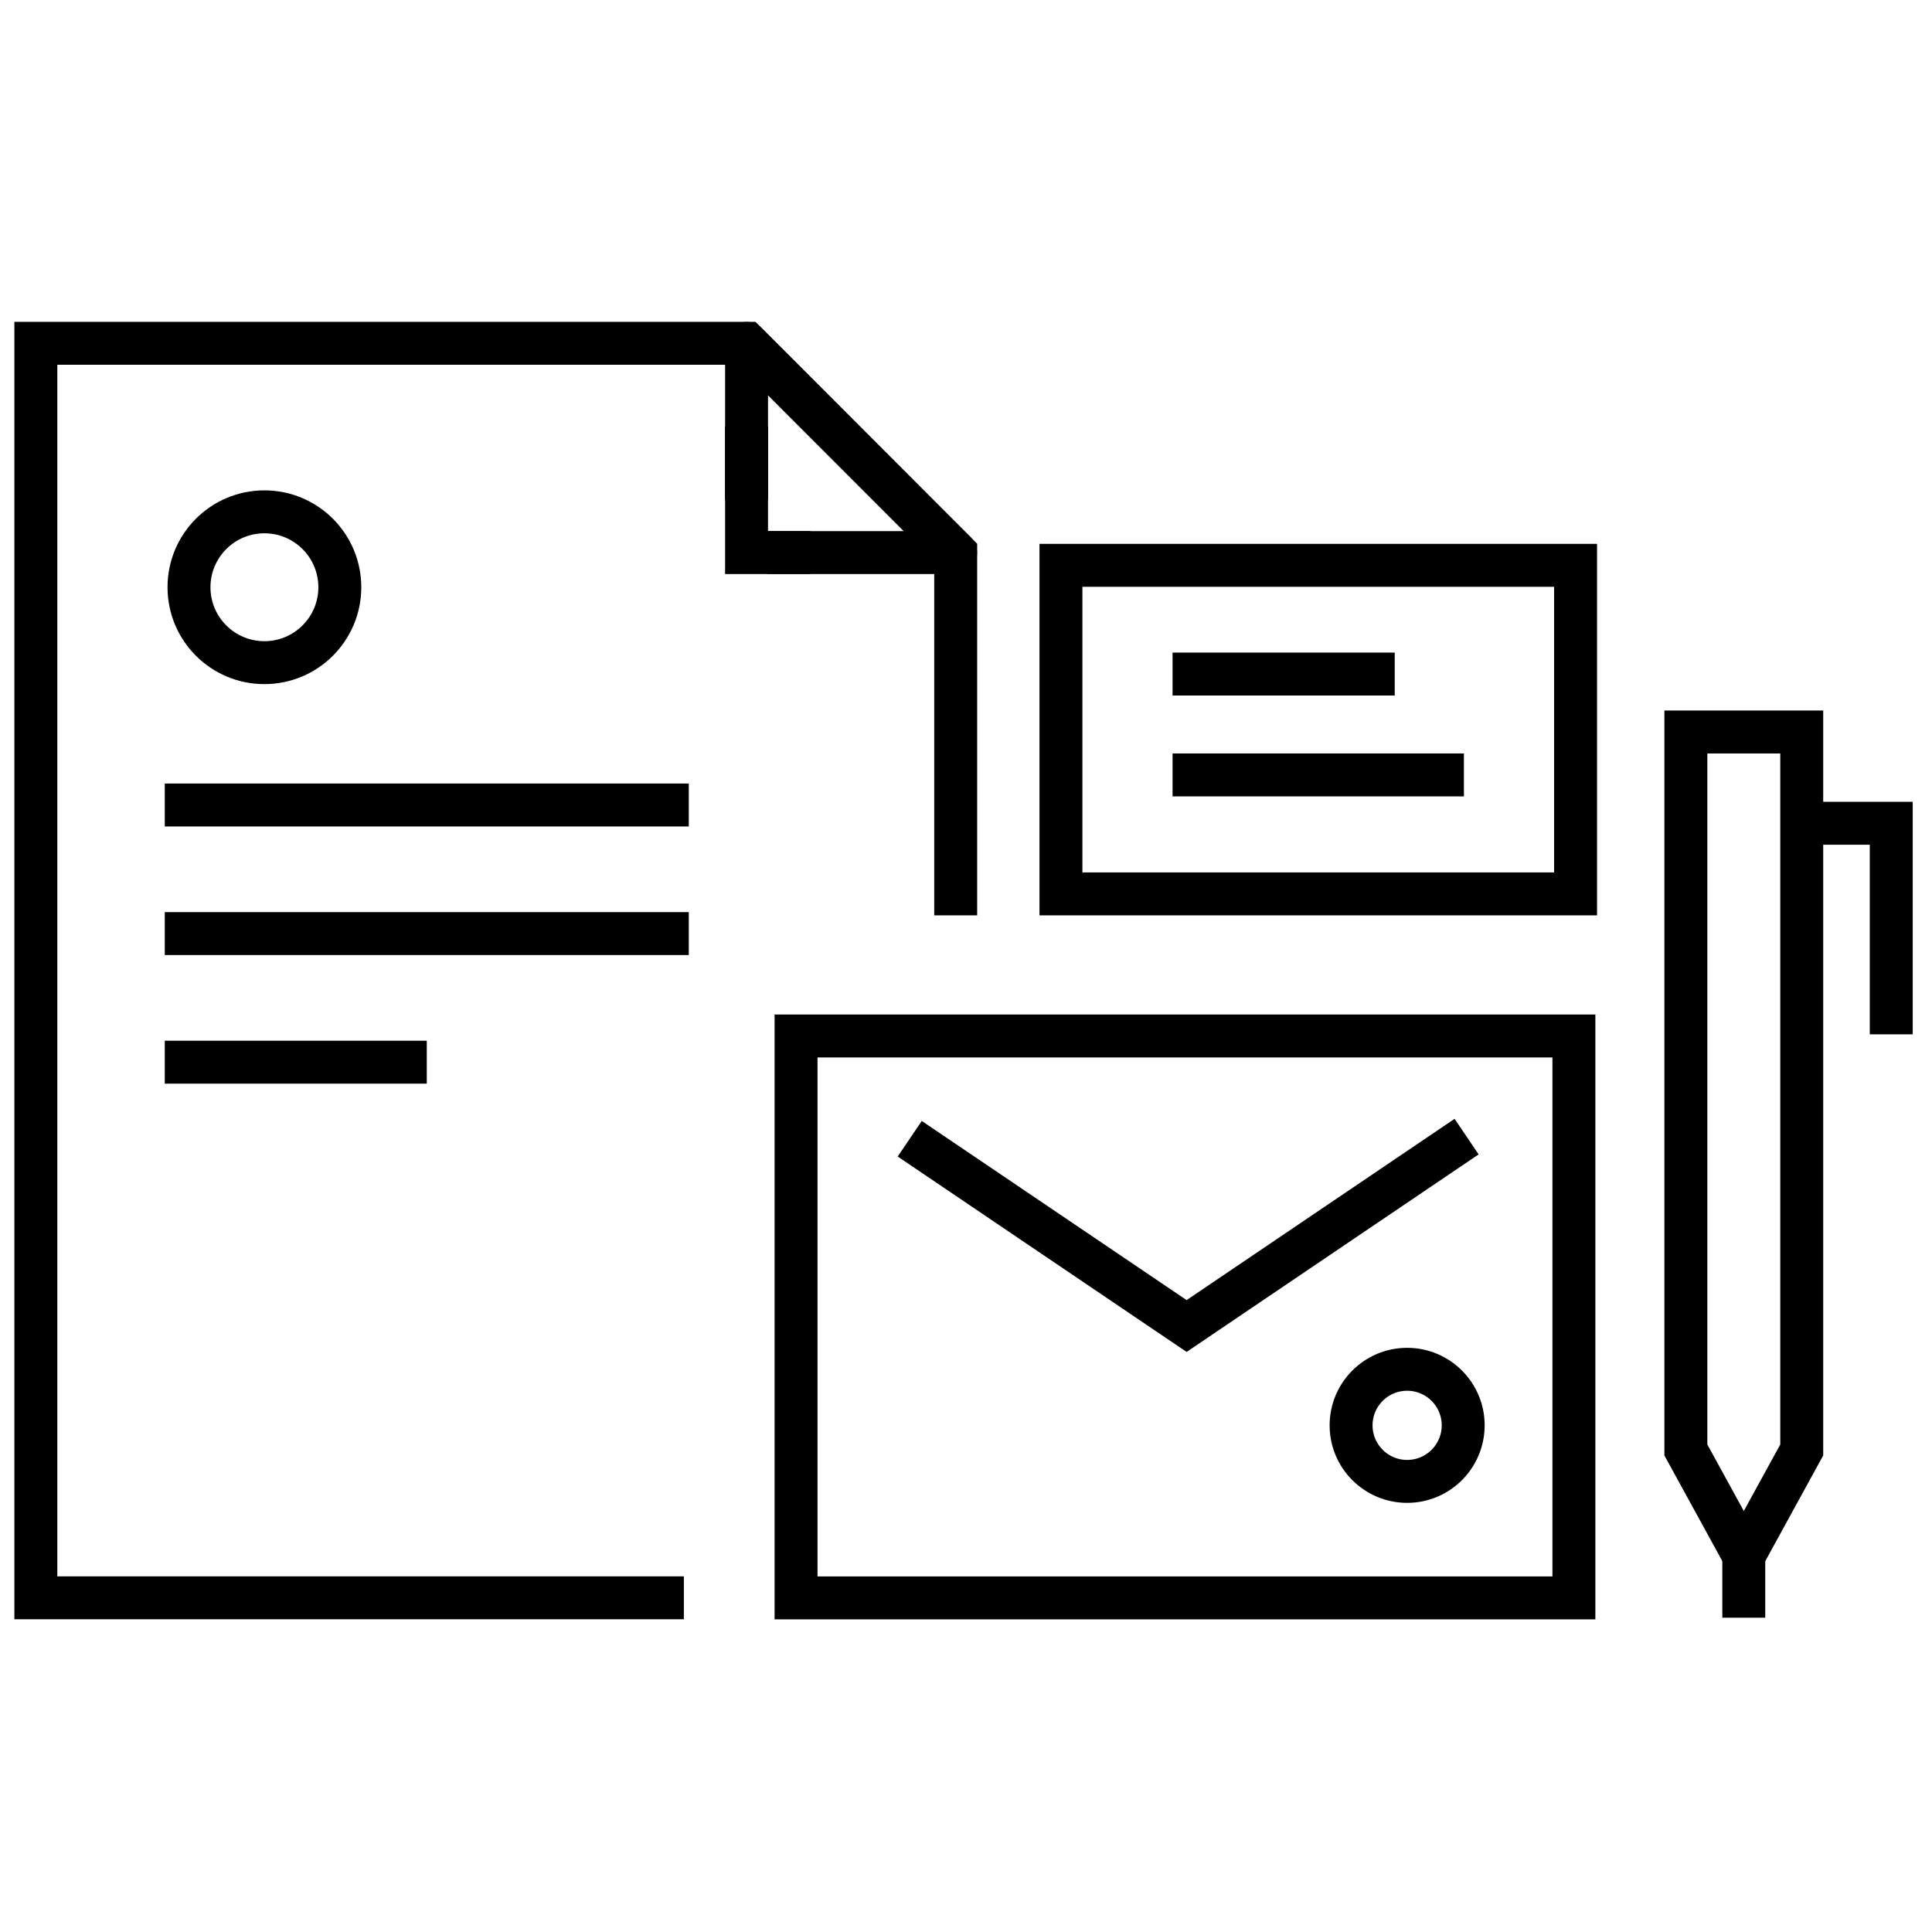 <?xml version="1.0" encoding="utf-8"?>
<!-- Generator: Adobe Illustrator 16.0.0, SVG Export Plug-In . SVG Version: 6.00 Build 0)  -->
<!DOCTYPE svg PUBLIC "-//W3C//DTD SVG 1.1//EN" "http://www.w3.org/Graphics/SVG/1.1/DTD/svg11.dtd">
<svg version="1.1" id="Calque_1" xmlns="http://www.w3.org/2000/svg" xmlns:xlink="http://www.w3.org/1999/xlink" x="0px" y="0px"
	 width="90px" height="90px" viewBox="0 0 90 90" enable-background="new 0 0 90 90" xml:space="preserve">
<g id="_x31_9">
	<polyline fill="none" stroke="#000000" stroke-width="2" stroke-linecap="square" stroke-miterlimit="10" points="44.52,41.641 
		44.52,25.743 34.779,15.993 1.67,15.993 1.67,74.433 30.857,74.433 	"/>
	
		<polyline fill="none" stroke="#000000" stroke-width="2" stroke-linecap="square" stroke-linejoin="round" stroke-miterlimit="10" points="
		34.778,22.27 34.778,15.996 44.516,25.741 36.748,25.741 	"/>
	<polyline fill="none" stroke="#000000" stroke-width="2" stroke-linecap="square" stroke-miterlimit="10" points="34.778,20.869 
		34.778,25.741 36.748,25.741 	"/>
	<polyline fill="none" stroke="#000000" stroke-width="2" stroke-linecap="square" stroke-miterlimit="10" points="58.414,48.26 
		73.318,48.26 73.318,74.436 37.083,74.436 37.083,48.26 58.414,48.26 	"/>
	<polyline fill="none" stroke="#000000" stroke-width="2" stroke-linecap="square" stroke-miterlimit="10" points="43.207,53.607 
		55.277,61.771 67.492,53.508 	"/>
	<line fill="none" stroke="#000000" stroke-width="2" stroke-miterlimit="10" x1="7.676" y1="37.5" x2="32.086" y2="37.5"/>
	<line fill="none" stroke="#000000" stroke-width="2" stroke-miterlimit="10" x1="7.676" y1="43.49" x2="32.086" y2="43.49"/>
	<line fill="none" stroke="#000000" stroke-width="2" stroke-miterlimit="10" x1="7.676" y1="49.48" x2="19.881" y2="49.48"/>
	
		<rect x="49.423" y="26.335" fill="none" stroke="#000000" stroke-width="2" stroke-linecap="square" stroke-miterlimit="10" width="23.973" height="15.306"/>
	<polygon fill="none" stroke="#000000" stroke-width="2" stroke-linecap="square" stroke-miterlimit="10" points="83.932,67.545 
		81.601,71.797 80.865,71.797 78.534,67.545 78.534,34.099 83.932,34.099 	"/>
	
		<line fill="none" stroke="#000000" stroke-width="2" stroke-linecap="square" stroke-miterlimit="10" x1="81.232" y1="71.797" x2="81.232" y2="74.359"/>
	<polyline fill="none" stroke="#000000" stroke-width="2" stroke-linecap="square" stroke-miterlimit="10" points="88.102,47.183 
		88.102,38.351 84.69,38.351 	"/>
	<circle fill="none" stroke="#000000" stroke-width="2" stroke-miterlimit="10" cx="12.317" cy="27.356" r="3.513"/>
	<circle fill="none" stroke="#000000" stroke-width="2" stroke-miterlimit="10" cx="65.55" cy="66.398" r="2.611"/>
	<line fill="none" stroke="#000000" stroke-width="2" stroke-miterlimit="10" x1="54.622" y1="31.4" x2="64.972" y2="31.4"/>
	<line fill="none" stroke="#000000" stroke-width="2" stroke-miterlimit="10" x1="54.622" y1="36.099" x2="68.195" y2="36.099"/>
</g>
</svg>
